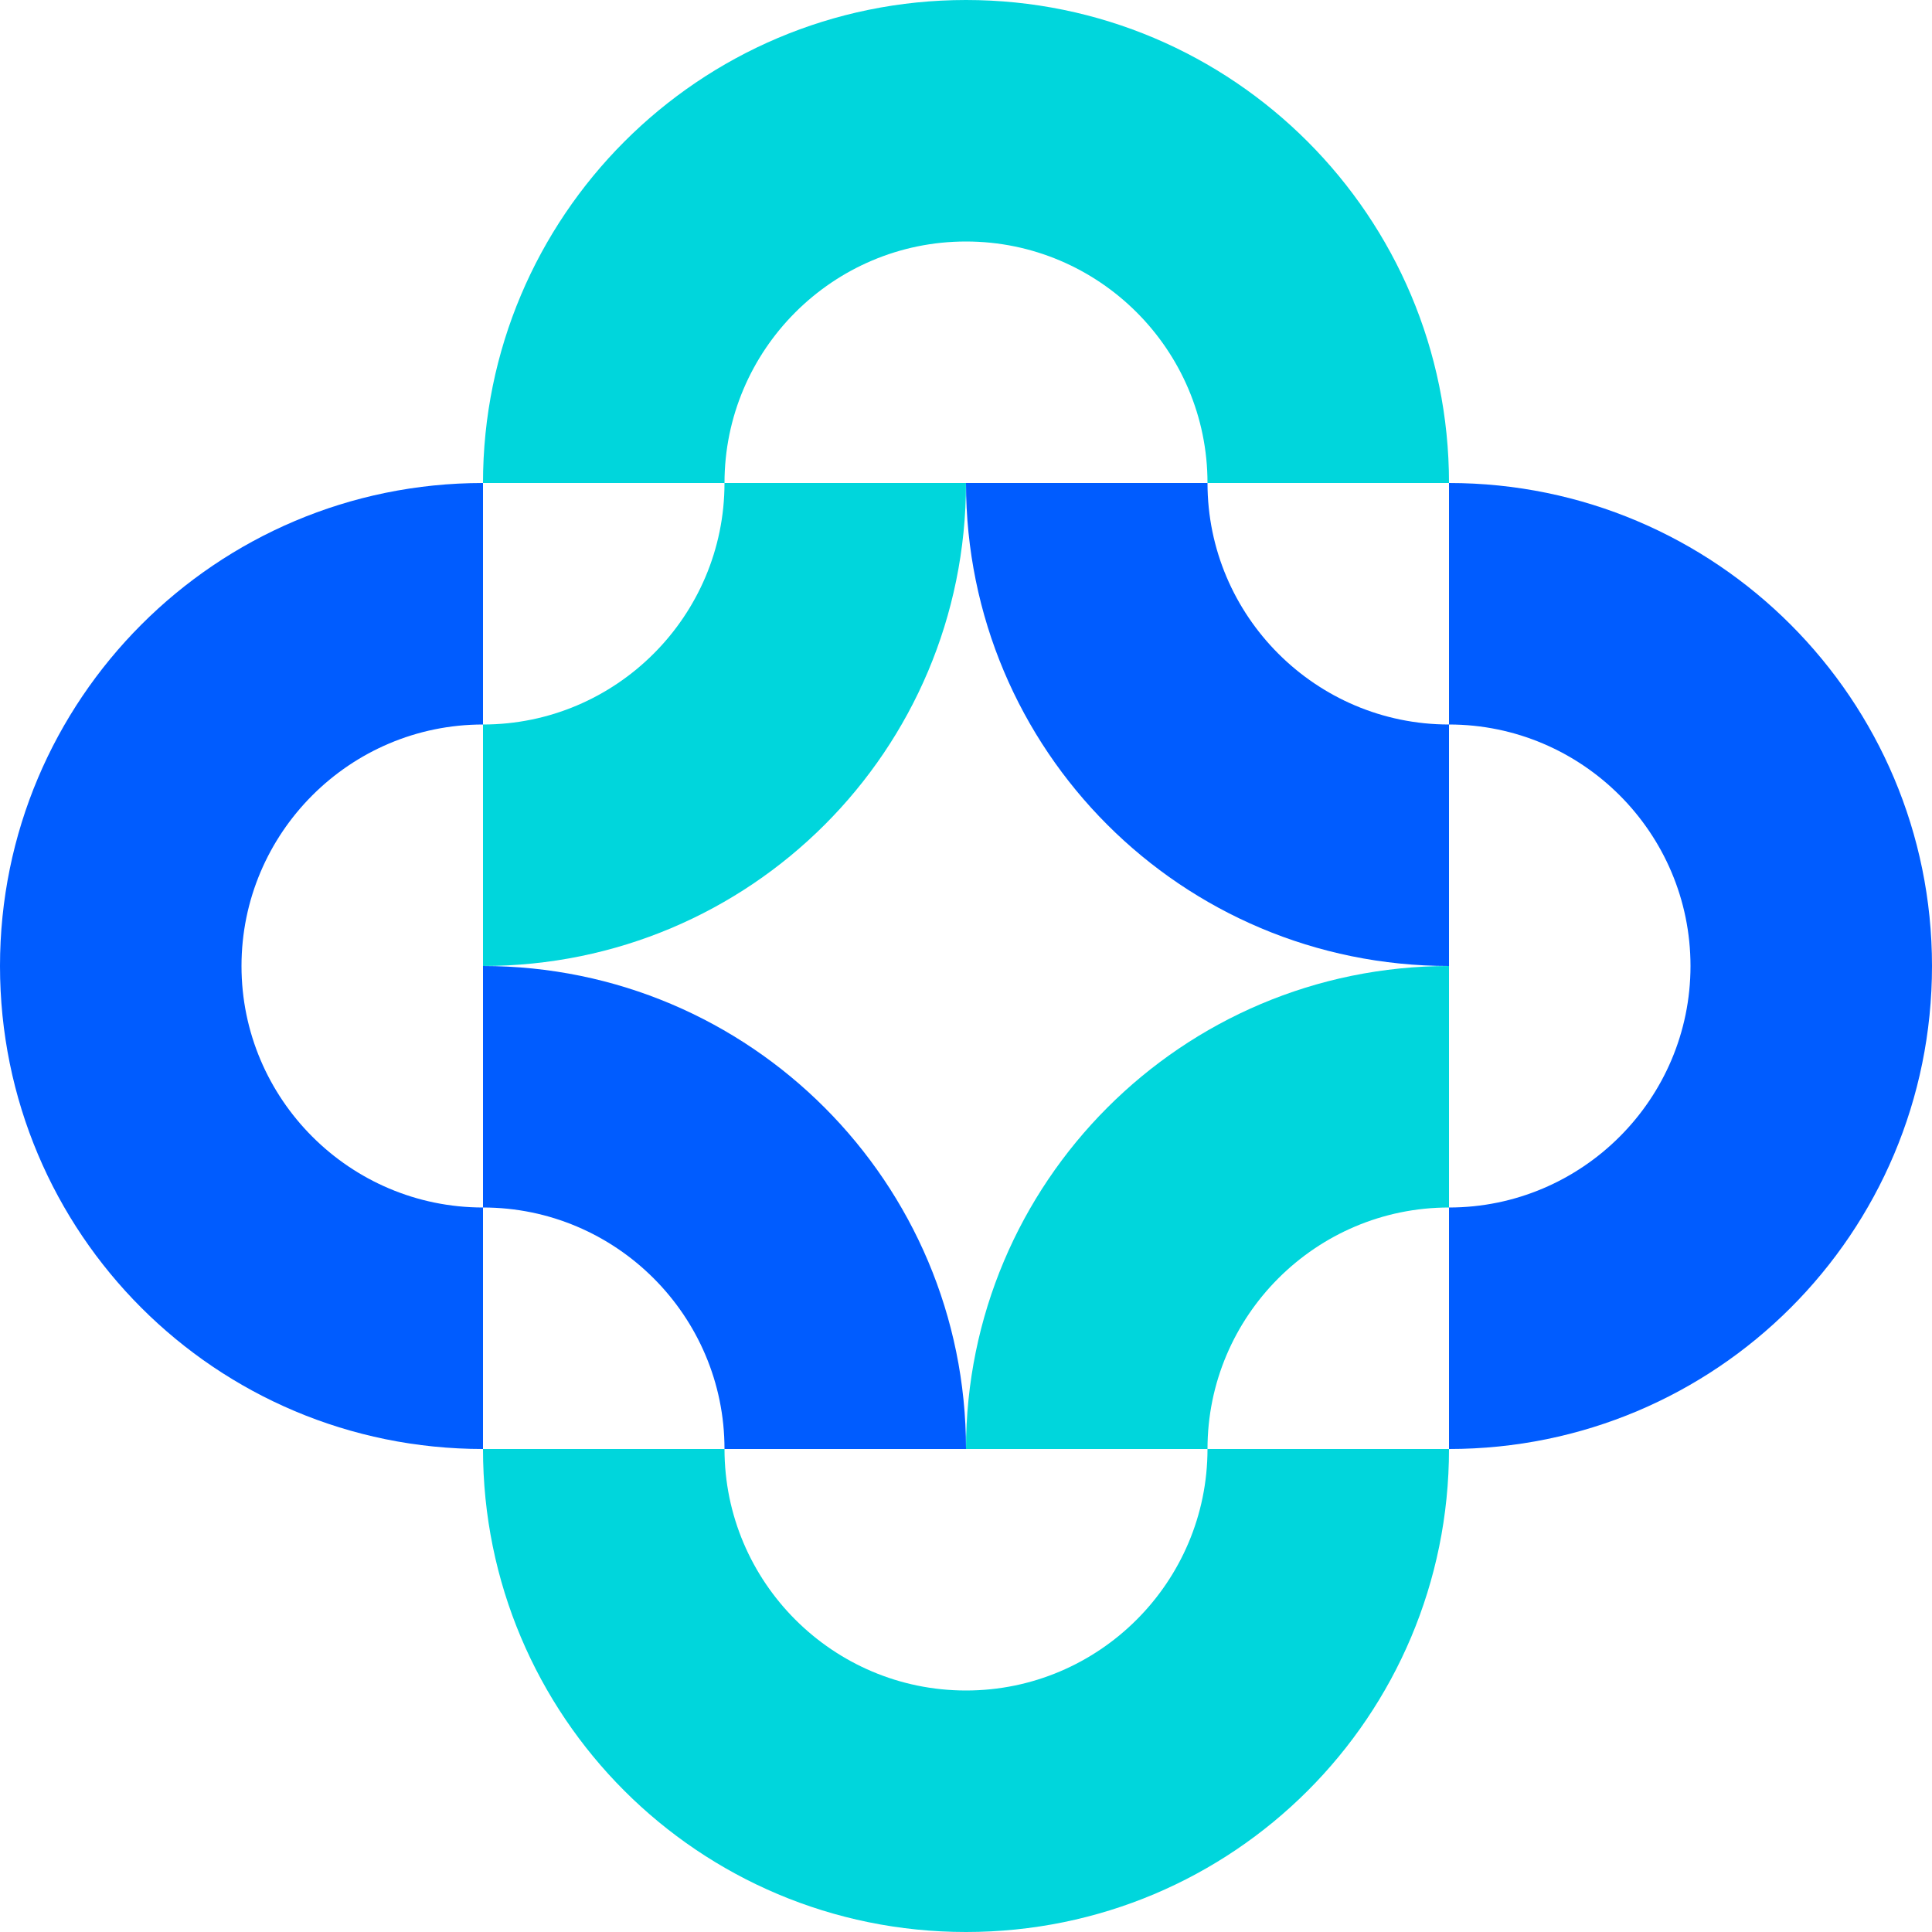 <?xml version="1.0" encoding="UTF-8"?> <svg xmlns="http://www.w3.org/2000/svg" width="40" height="40" viewBox="0 0 40 40" fill="none"> <path d="M40 20H35C35 17.244 32.756 15 30 15V10C35.533 10 40 14.489 40 20Z" fill="#005CFF"></path> <path d="M30 30V25C32.756 25 35 22.756 35 20H40C40 25.533 35.533 30 30 30Z" fill="#005CFF"></path> <path d="M20 10H25C25 12.756 27.244 15 30 15V20C24.467 20 20 15.533 20 10Z" fill="#005CFF"></path> <path d="M30 20V25C27.244 25 25 27.244 25 30H20C20 24.489 24.467 20 30 20Z" fill="#00D6DC"></path> <path d="M0 20H5C5 17.244 7.244 15 10 15V10C4.467 10 0 14.489 0 20Z" fill="#005CFF"></path> <path d="M10 30V25C7.244 25 5 22.756 5 20H0C0 25.533 4.467 30 10 30Z" fill="#005CFF"></path> <path d="M20 0V5C17.244 5 15 7.244 15 10H10C10 4.489 14.467 0 20 0Z" fill="#00D6DC"></path> <path d="M30 10H25C25 7.244 22.756 5 20 5V0C25.533 0 30 4.489 30 10Z" fill="#00D6DC"></path> <path d="M20 40V35C17.244 35 15 32.756 15 30H10C10 35.533 14.467 40 20 40Z" fill="#00D6DC"></path> <path d="M30 30H25C25 32.756 22.756 35 20 35V40C25.533 40 30 35.533 30 30Z" fill="#00D6DC"></path> <path d="M20 10H15C15 12.756 12.756 15 10 15V20C15.533 20 20 15.533 20 10Z" fill="#00D6DC"></path> <path d="M10 20V25C12.756 25 15 27.244 15 30H20C20 24.489 15.533 20 10 20Z" fill="#005CFF"></path> </svg> 